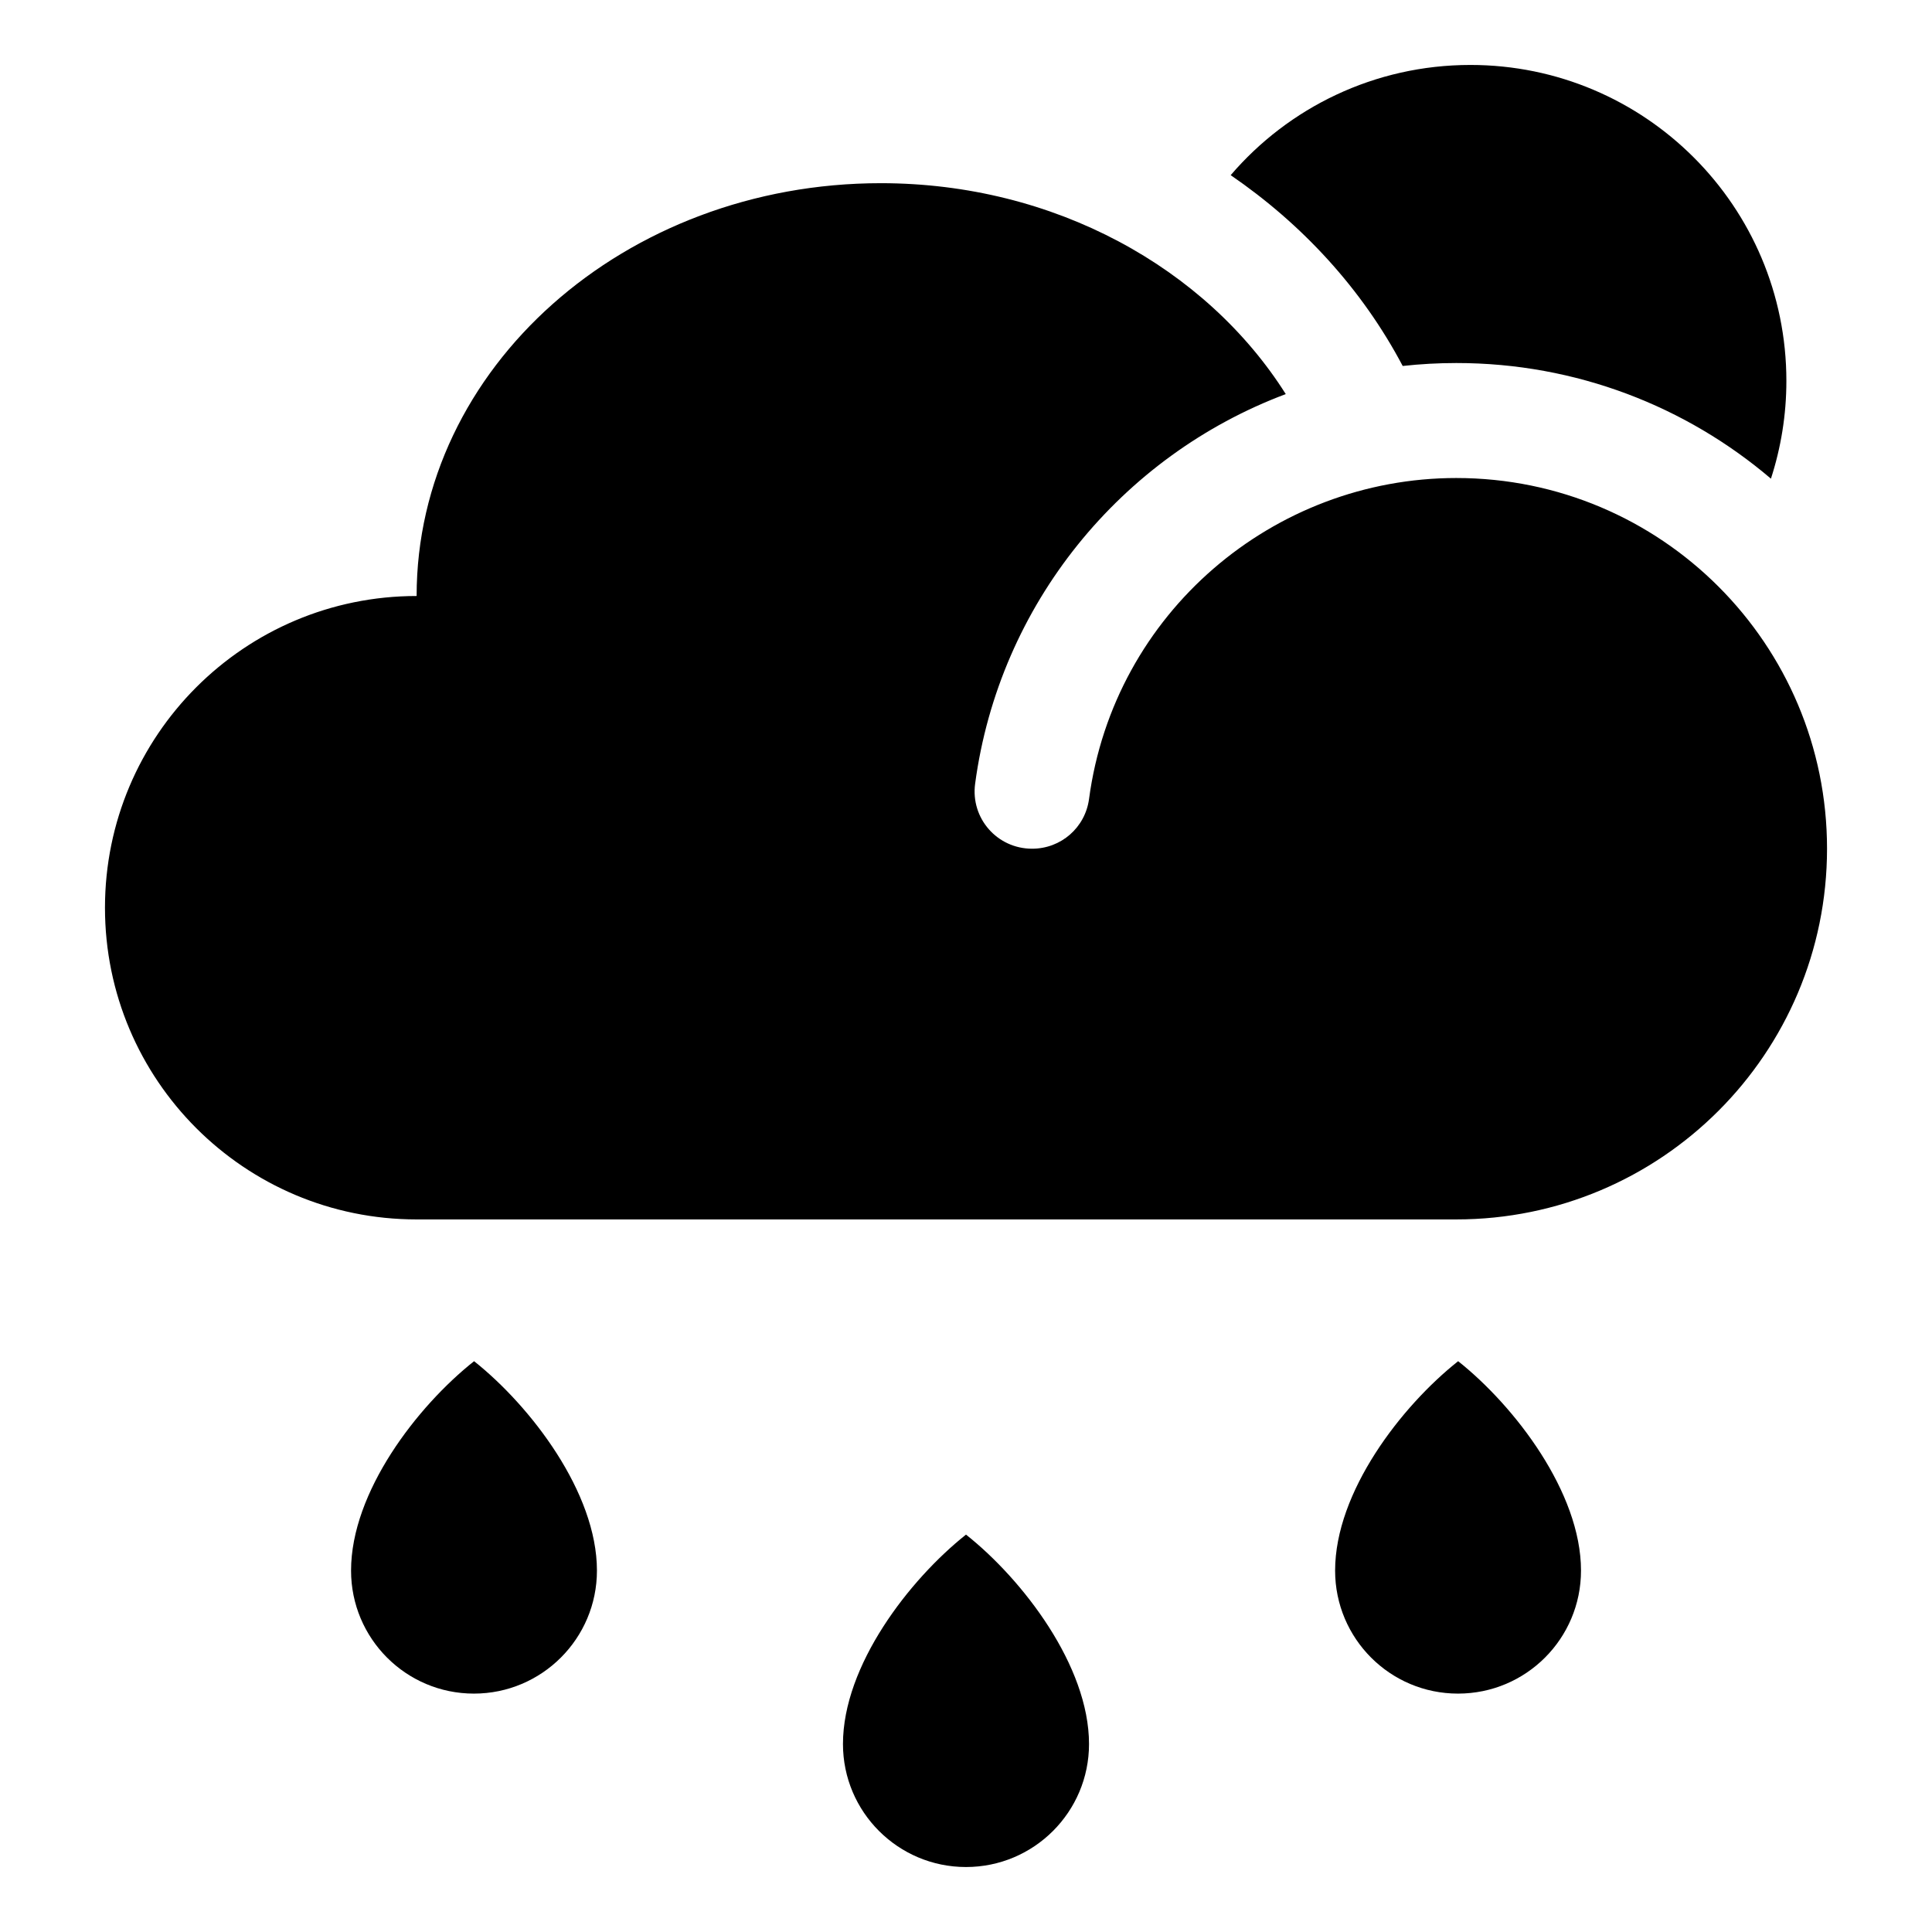 <?xml version="1.0" encoding="UTF-8"?>
<!-- The Best Svg Icon site in the world: iconSvg.co, Visit us! https://iconsvg.co -->
<svg fill="#000000" width="800px" height="800px" version="1.1" viewBox="144 144 512 512" xmlns="http://www.w3.org/2000/svg">
 <path d="m529.93 467.16h-275.52c-45.625 0-82.59-36.988-82.59-82.605 0-45.621 36.961-82.609 82.59-82.609 0-60.422 55.09-109.4 123.02-109.4 46.066 0 86.234 22.535 107.31 55.891-43.602 16.367-75.945 55.691-82.32 103.25-1.234 9.18 5.852 17.23 15.094 17.23 7.656 0 14.082-5.59 15.094-13.195 6.598-49.289 48.84-85.043 97.324-85.043 54.297 0 98.25 43.984 98.25 98.238-0.012 54.258-43.961 98.242-98.258 98.242zm-129.93 171.62c17.996 0 32.602-14.602 32.602-32.59 0-20.707-17.555-43.578-32.602-55.504-15.051 11.961-32.605 34.68-32.605 55.504 0 17.988 14.609 32.59 32.605 32.59zm-130.41-45.957c17.996 0 32.605-14.602 32.605-32.602 0-20.699-17.555-43.578-32.559-55.492-15.094 11.961-32.602 34.68-32.602 55.492-0.004 18 14.559 32.602 32.555 32.602zm260.79 0c18.043 0 32.602-14.602 32.602-32.602 0-20.699-17.555-43.578-32.559-55.492-15.094 11.961-32.605 34.68-32.605 55.492-0.004 18 14.559 32.602 32.562 32.602zm82.934-321.97c2.641-8.148 4.094-16.855 4.094-25.898 0-46.25-37.488-83.742-83.734-83.742-25.434 0-48.223 11.332-63.531 29.207 18.879 12.941 34.715 29.996 45.586 50.566 4.707-0.52 9.461-0.781 14.211-0.781 31.809-0.004 60.934 11.539 83.375 30.648z" fill-rule="evenodd"/>
</svg>